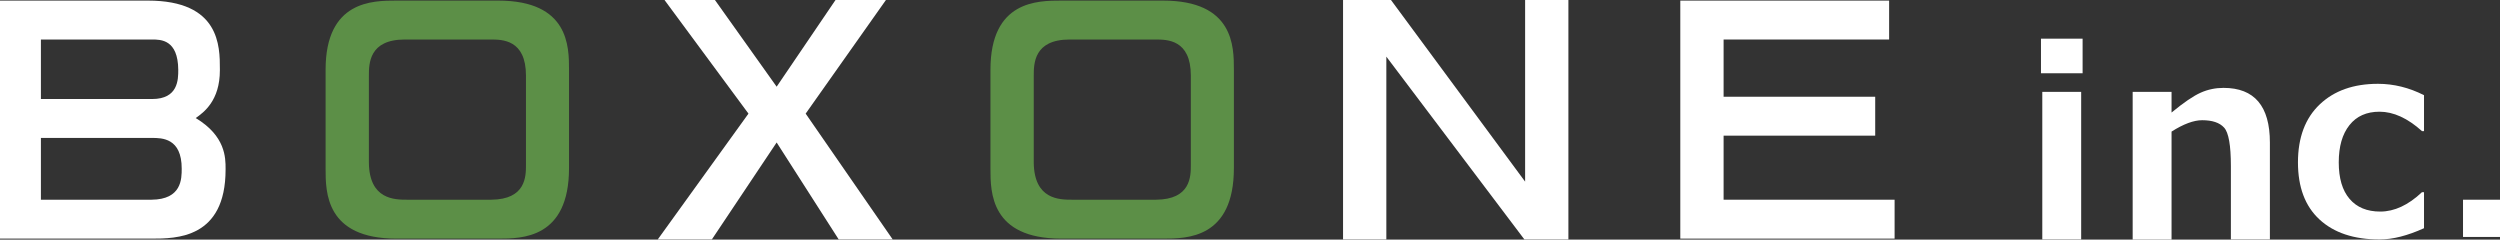 <svg width="1920" height="184" viewBox="0 0 1920 184" fill="none" xmlns="http://www.w3.org/2000/svg">
<rect x="0" y="0" width="1920" height="184" fill="#333333" stroke="none"/>
<path d="M116.809 30.345C123.476 30.345 136.719 30.345 136.901 53.609C136.901 61.057 136.901 76.046 116.809 76.046H31.417V30.345H116.809ZM116.627 105.931C124.298 105.931 139.55 105.931 139.55 129.471C139.55 137.379 139.55 153.195 116.353 153.379H31.417V105.931H116.627ZM116.261 183.264C135.258 183.264 173.25 183.264 173.25 130.207V129.563C173.25 121.195 173.25 104.46 150.327 90.667C156.537 86.253 168.866 77.333 168.866 53.977V53.057C168.866 35.494 168.866 0.46 113.613 0.46H0V183.264H116.261Z" fill="white"/>
<path d="M283.301 58.299C283.301 49.011 283.301 30.345 310.882 30.345H376.73C385.772 30.345 403.946 30.345 403.946 58.115V126.529C403.946 135.448 403.946 153.195 377.187 153.379H312.892C303.119 153.379 283.575 153.379 283.301 124.782V58.299ZM304.489 0.46C286.315 0.46 250.058 0.46 250.058 53.517V129.563C250.058 147.494 250.058 183.264 304.489 183.264H382.575C400.75 183.264 437.007 183.264 437.007 129.103V53.517C437.007 35.862 437.007 0.46 382.575 0.46H304.489Z" fill="#5C8F47"/>
<path d="M574.822 87.264L505.138 183.908H546.693L596.467 109.425L644.14 183.908H685.603L618.751 87.264L680.398 0H641.674L596.467 66.575L549.067 0H510.344L574.822 87.264Z" fill="white"/>
<path d="M793.919 58.299C793.919 49.011 793.919 30.345 821.5 30.345H887.348C896.39 30.345 914.564 30.345 914.564 58.115V126.529C914.564 135.448 914.564 153.195 887.805 153.379H823.509C813.737 153.379 794.193 153.379 793.919 124.782V58.299ZM815.107 0.46C796.933 0.46 760.675 0.46 760.675 53.517V129.563C760.675 147.494 760.675 183.264 815.107 183.264H893.193C911.368 183.264 947.625 183.264 947.625 129.103V53.517C947.625 35.862 947.625 0.46 893.193 0.46H815.107Z" fill="#5C8F47"/>
<path d="M1031.46 0V183.908H1064.71V43.494L1170.74 183.908H1204.53V0H1171.29V139.494L1068.27 0H1031.46Z" fill="white"/>
<path d="M1455.05 183.264V153.379H1323.72V104.184H1440.16V74.299H1323.72V30.345H1450.85V0.46H1290.47V183.264H1455.05Z" fill="white"/>
<path d="M1599.44 56.276H1567.47V29.701H1599.44V56.276ZM1598.34 183.908H1568.48V70.529H1598.34V183.908Z" fill="white"/>
<path d="M1743.37 183.908H1713.32V127.448C1713.32 111.632 1711.59 101.793 1708.12 98.023C1704.65 94.161 1698.98 92.322 1691.22 92.322C1684.74 92.322 1676.88 95.264 1667.75 101.057V184H1637.89V70.529H1667.75V86.437C1677.07 78.713 1684.55 73.655 1690.13 71.172C1695.7 68.69 1701.54 67.494 1707.66 67.494C1731.41 67.494 1743.28 81.471 1743.28 109.517V184L1743.37 183.908Z" fill="white"/>
<path d="M1861.64 175.264C1849.04 180.966 1837.71 183.908 1827.48 183.908C1807.76 183.908 1792.41 178.759 1781.36 168.552C1770.31 158.345 1764.83 143.724 1764.83 124.69C1764.83 105.655 1770.4 90.759 1781.55 80.184C1792.69 69.609 1807.57 64.368 1826.3 64.368C1838.44 64.368 1850.22 67.31 1861.64 73.103V100.69H1860.09C1849.04 90.759 1838.17 85.793 1827.48 85.793C1817.53 85.793 1809.86 89.195 1804.38 96.092C1798.9 102.989 1796.16 112.46 1796.16 124.69C1796.16 136.92 1798.9 146.207 1804.47 152.736C1810.04 159.264 1817.89 162.483 1828.03 162.483C1838.9 162.483 1849.59 157.517 1860.09 147.586H1861.64V175.264Z" fill="white"/>
<path d="M1920 181.977H1891.6V153.379H1920V181.977Z" fill="white"/>
</svg>
